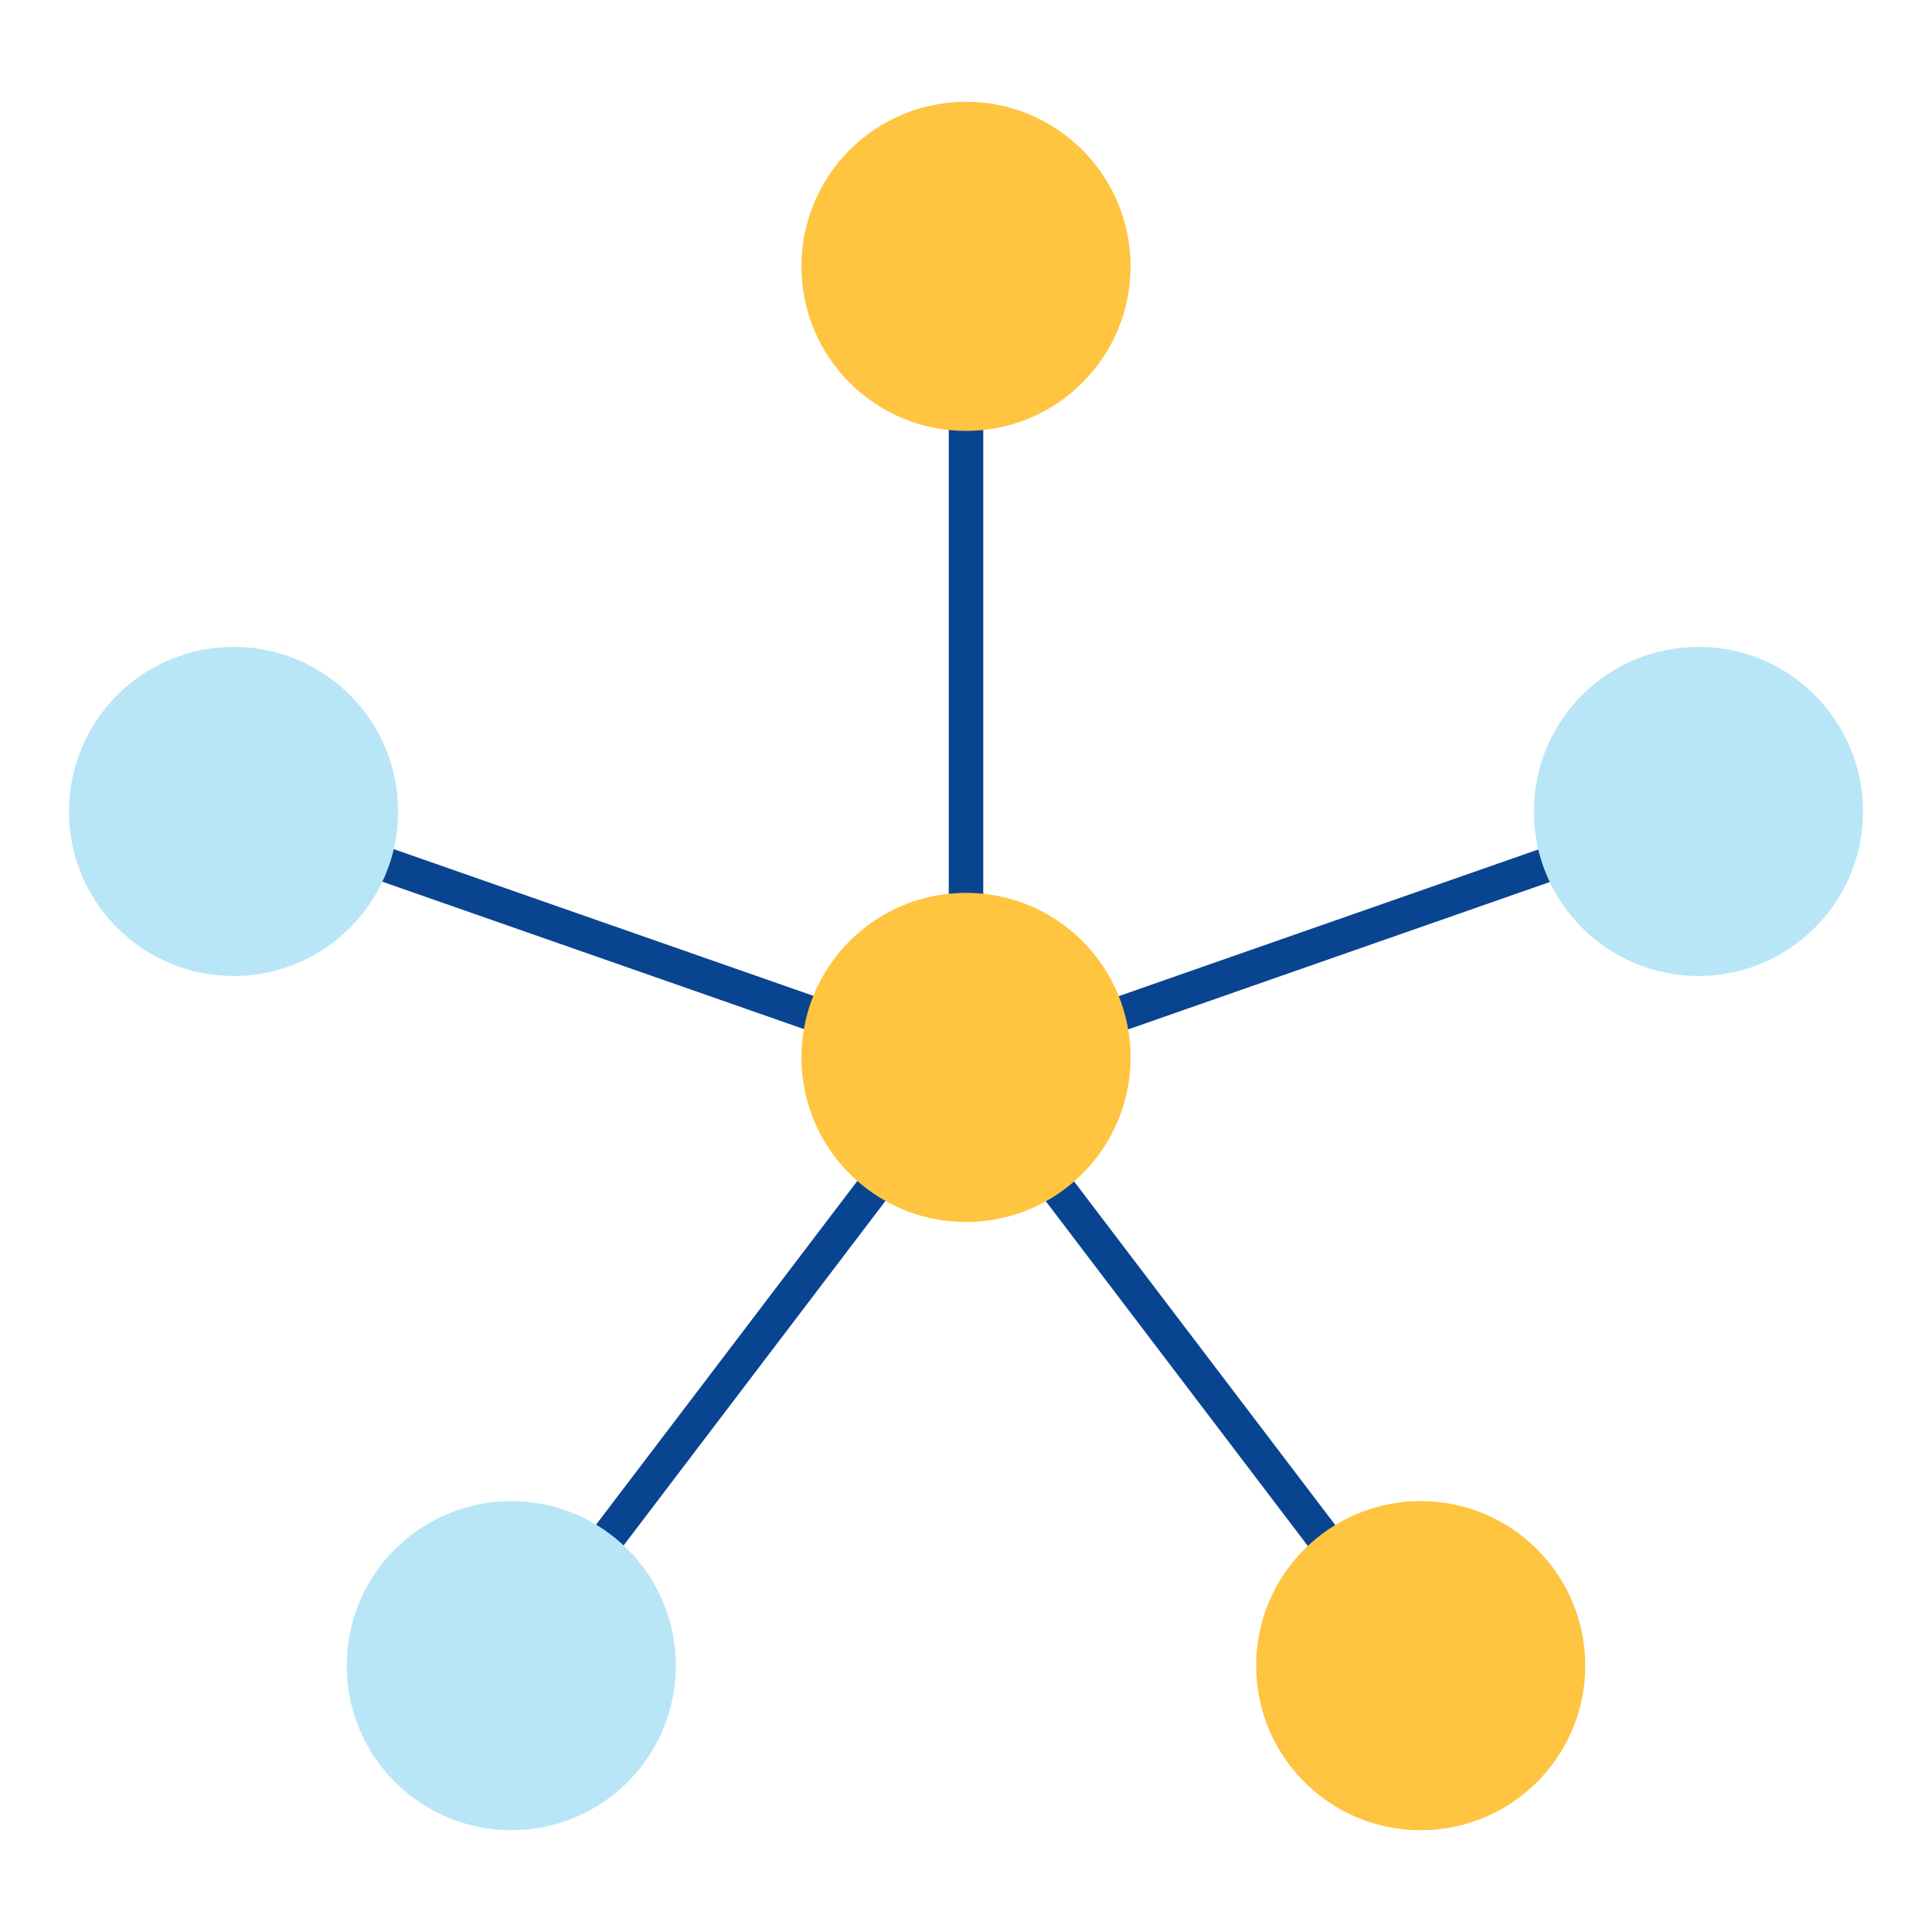 <?xml version="1.0" encoding="UTF-8"?> <svg xmlns="http://www.w3.org/2000/svg" viewBox="0 0 56 56"><path d="m0 0h56v56h-56z" fill="none"></path><g fill="#094491"><path d="m10.52 39.11h21.78v1h-21.78z" transform="matrix(.605 -.796 .796 .605 -23.08 32.67)"></path><path d="m34.09 28.72h1v21.78h-1z" transform="matrix(.796 -.605 .605 .796 -16.92 29)"></path><path d="m27.37 26.73h22.49v1h-22.49z" transform="matrix(.944 -.33 .33 .944 -6.83 14.28)"></path><path d="m16.89 15.99h1v22.48h-1z" transform="matrix(.33 -.944 .944 .33 -14.06 34.66)"></path><path d="m27.5 7.72h1v23.22h-1z"></path></g><circle cx="14.82" cy="48.28" fill="#b9e6f7" r="4.77"></circle><circle cx="41.18" cy="48.28" fill="#ffc440" r="4.77"></circle><circle cx="49.23" cy="23.52" fill="#b9e6f7" r="4.77"></circle><circle cx="6.77" cy="23.52" fill="#b9e6f7" r="4.77"></circle><circle cx="28" cy="30.65" fill="#ffc440" r="4.77"></circle><circle cx="28" cy="7.72" fill="#ffc440" r="4.77"></circle></svg> 